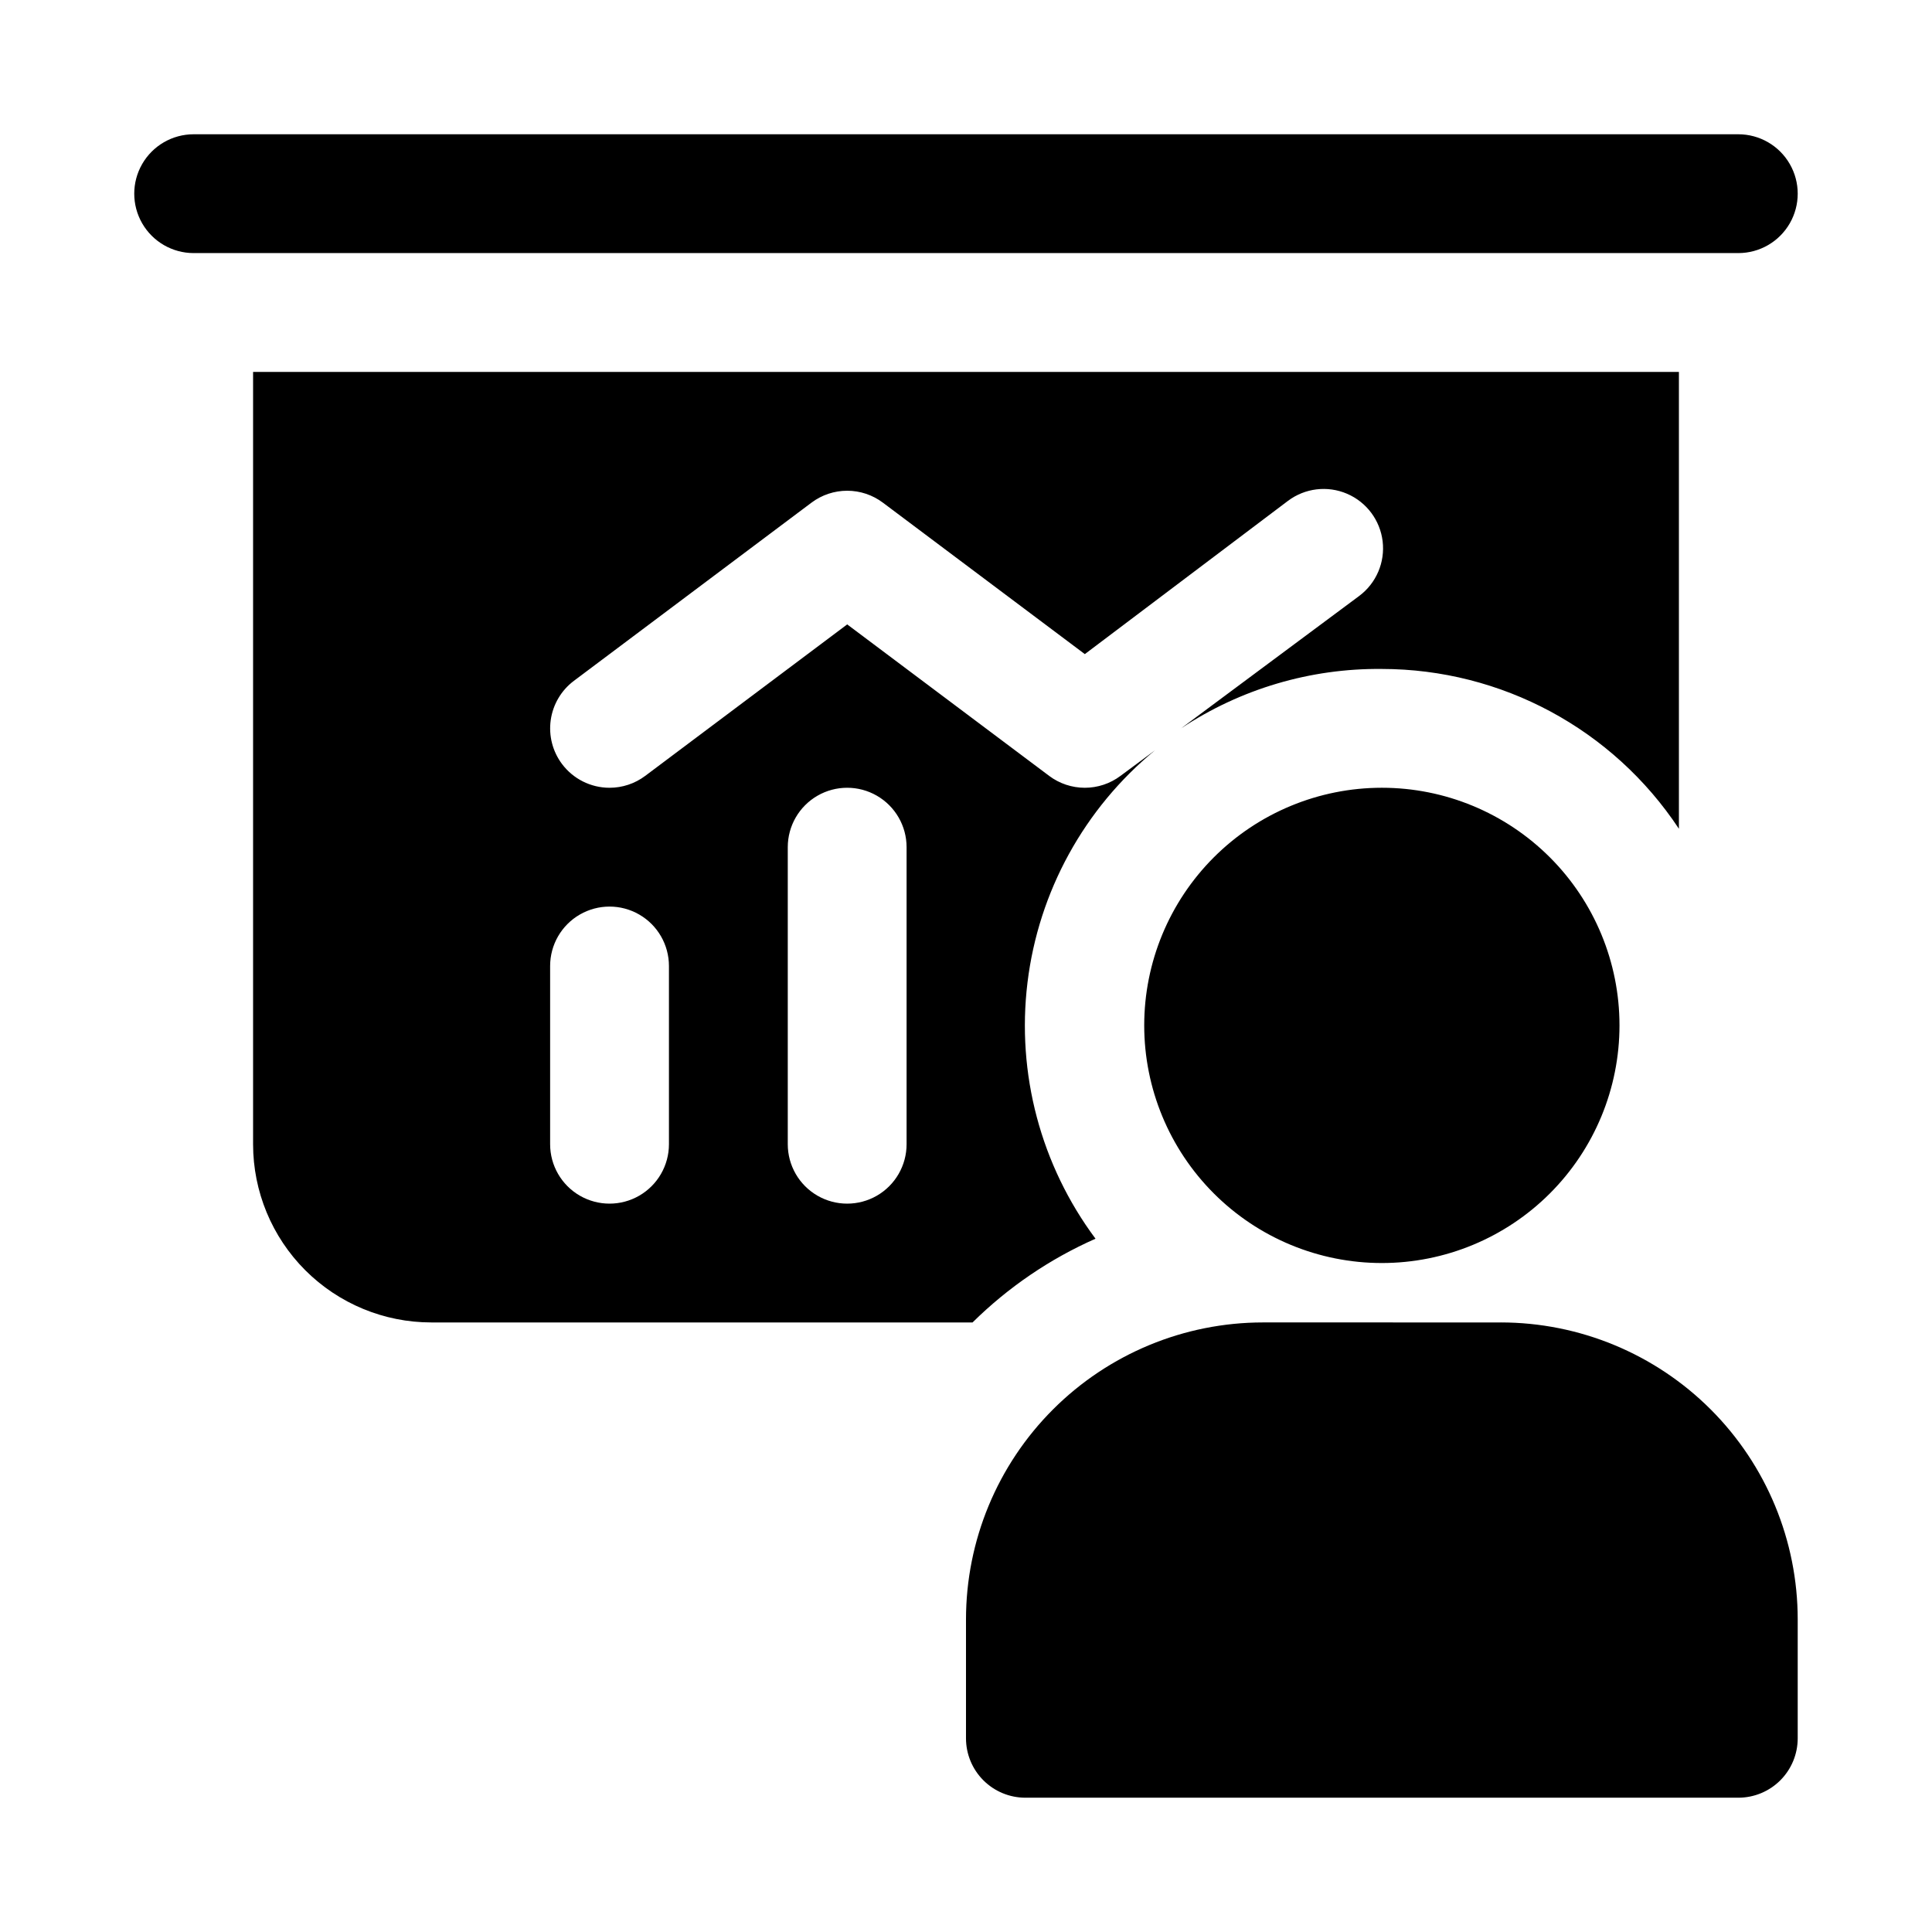<?xml version="1.0" encoding="UTF-8"?>
<!-- Uploaded to: ICON Repo, www.iconrepo.com, Generator: ICON Repo Mixer Tools -->
<svg fill="#000000" width="800px" height="800px" version="1.1" viewBox="144 144 512 512" xmlns="http://www.w3.org/2000/svg">
 <path d="m604.67 211.07h-409.35c-5.625 0-10.82-3-13.633-7.871-2.812-4.871-2.812-10.875 0-15.746s8.008-7.871 13.633-7.871h409.35c5.625 0 10.82 3 13.633 7.871s2.812 10.875 0 15.746c-2.812 4.871-8.008 7.871-13.633 7.871zm-202.94 283.39h-143.43c-12.527 0-24.539-4.973-33.398-13.832-8.855-8.859-13.832-20.871-13.832-33.398v-204.67h377.86v121.07c-17.477-26.426-47.035-42.328-78.719-42.352-18.914-0.199-37.453 5.289-53.215 15.746l47.23-35.109c4.5-3.375 6.859-8.895 6.188-14.48-0.676-5.582-4.273-10.383-9.449-12.594-5.172-2.211-11.129-1.492-15.629 1.883l-53.844 40.621-53.531-40.148c-2.727-2.043-6.039-3.148-9.445-3.148s-6.723 1.105-9.449 3.148l-62.977 47.23c-3.34 2.508-5.547 6.238-6.137 10.371-0.59 4.133 0.484 8.332 2.988 11.672 2.977 3.965 7.641 6.297 12.598 6.297 3.406 0 6.719-1.105 9.445-3.148l53.531-40.148 53.531 40.148h-0.004c2.727 2.043 6.039 3.148 9.449 3.148 3.406 0 6.719-1.105 9.445-3.148l9.133-6.769c-18.75 15.418-30.848 37.461-33.777 61.559-2.93 24.094 3.527 48.395 18.031 67.859-12.121 5.359-23.164 12.883-32.59 22.195zm-80.453-94.461c0-5.625-3-10.824-7.871-13.637s-10.871-2.812-15.742 0c-4.875 2.812-7.875 8.012-7.875 13.637v47.23c0 5.625 3 10.824 7.875 13.637 4.871 2.812 10.871 2.812 15.742 0s7.871-8.012 7.871-13.637zm62.977-31.488c0-5.625-3-10.824-7.871-13.637-4.871-2.812-10.875-2.812-15.746 0-4.871 2.812-7.871 8.012-7.871 13.637v78.719c0 5.625 3 10.824 7.871 13.637 4.871 2.812 10.875 2.812 15.746 0 4.871-2.812 7.871-8.012 7.871-13.637zm157.44 125.95-62.977-0.004c-20.879 0-40.902 8.297-55.664 23.059-14.762 14.762-23.055 34.785-23.055 55.664v31.488c0 4.176 1.656 8.18 4.609 11.133 2.953 2.953 6.957 4.609 11.133 4.609h188.93c4.176 0 8.18-1.656 11.133-4.609 2.953-2.953 4.609-6.957 4.609-11.133v-31.488c0-20.879-8.293-40.902-23.055-55.664-14.766-14.762-34.785-23.059-55.664-23.059zm-94.465-78.719v-0.004c0 16.703 6.637 32.723 18.445 44.531 11.809 11.809 27.828 18.445 44.531 18.445s32.719-6.637 44.531-18.445c11.809-11.809 18.445-27.828 18.445-44.531 0-16.703-6.637-32.719-18.445-44.531-11.812-11.809-27.828-18.445-44.531-18.445s-32.723 6.637-44.531 18.445c-11.809 11.812-18.445 27.828-18.445 44.531z"/>
</svg>